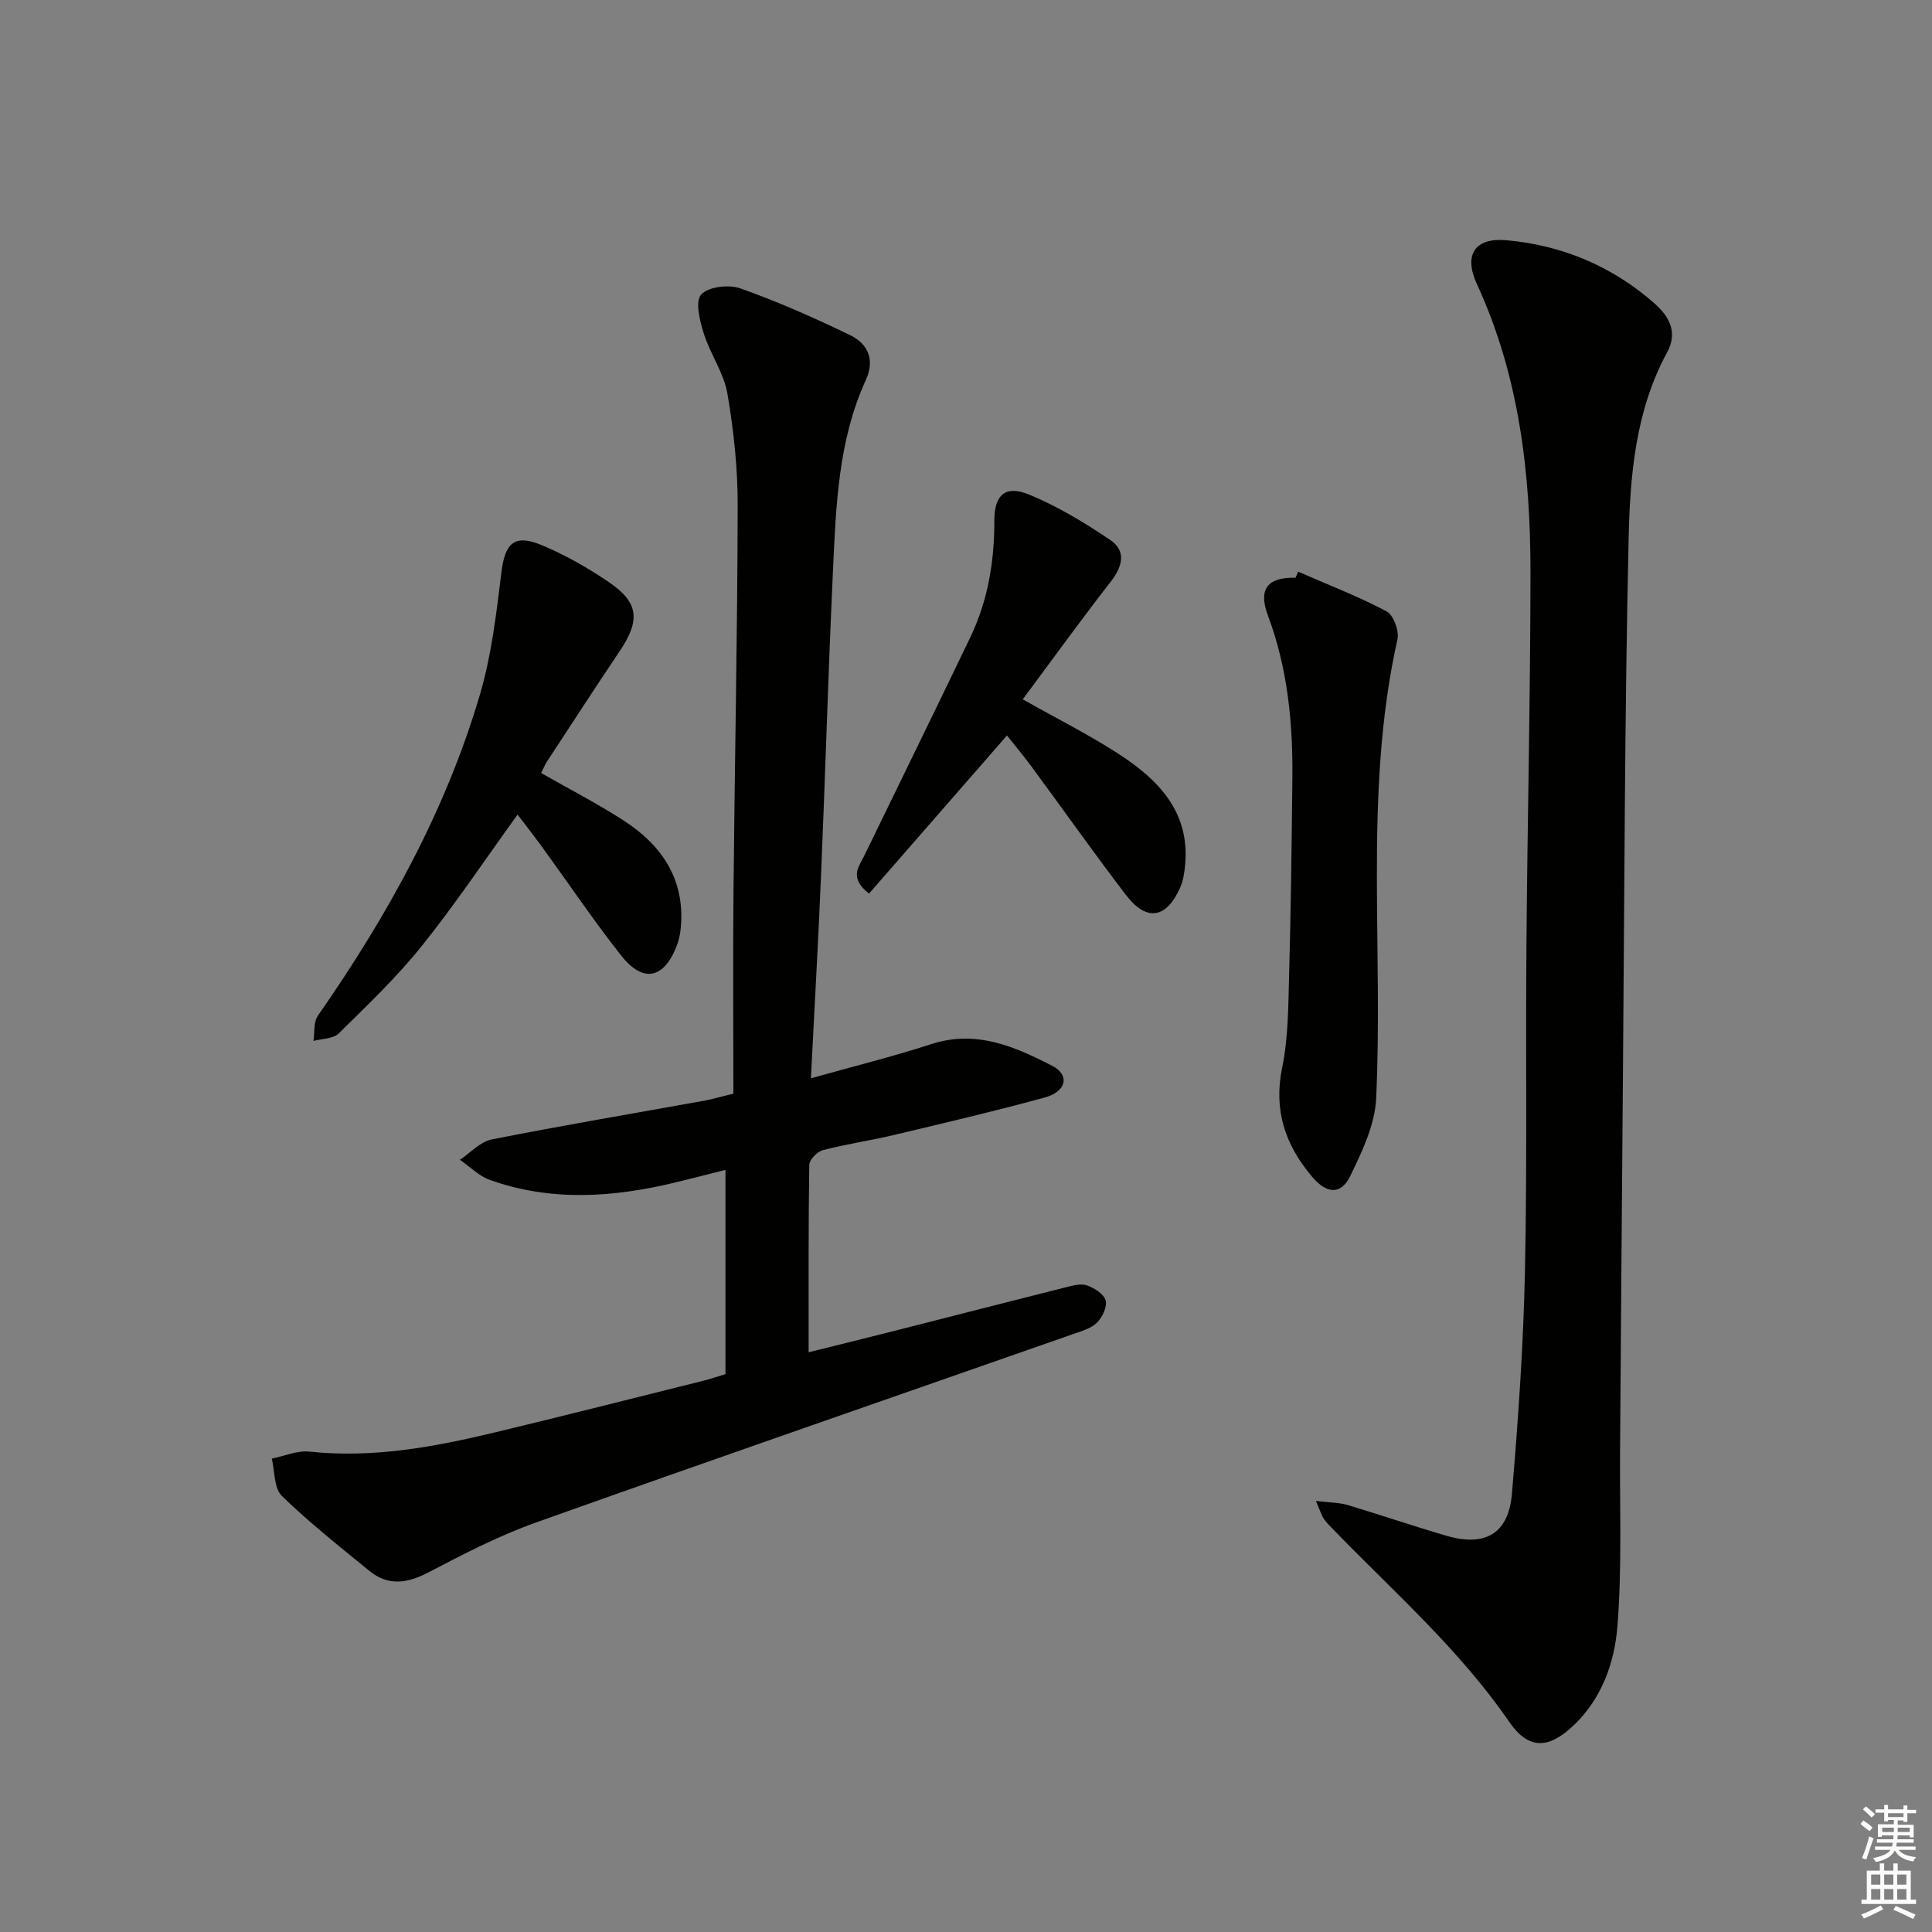 <svg enable-background="new 0 0 400 400" viewBox="0 0 400 400" xmlns="http://www.w3.org/2000/svg"><rect x="0" y="0" width="400" height="400" fill="#808080" stroke="none"/><g fill="#010100"><path d="m167.89 223.25c8.95-2.52 16.99-4.49 24.85-7.06 9.3-3.04 17.33.46 25.13 4.49 3.69 1.9 2.91 5.33-1.57 6.55-10.39 2.84-20.89 5.3-31.37 7.79-4.83 1.15-9.77 1.85-14.57 3.11-1.16.3-2.79 1.97-2.81 3.04-.19 12.79-.13 25.58-.13 38.8 5.36-1.33 11.69-2.89 18.01-4.49 11.74-2.98 23.47-6.01 35.22-8.96 1.43-.36 3.12-.84 4.38-.4 1.53.54 3.51 1.78 3.88 3.12.36 1.31-.68 3.48-1.78 4.59-1.2 1.2-3.15 1.74-4.85 2.34-37.12 13-74.3 25.85-111.35 39.06-7.63 2.72-14.92 6.49-22.12 10.26-4.42 2.32-8.4 2.98-12.38-.29-6.14-5.03-12.4-9.95-18.07-15.48-1.65-1.6-1.45-5.1-2.09-7.73 2.61-.52 5.29-1.72 7.81-1.45 13.14 1.4 25.84-.96 38.48-4 14.36-3.45 28.68-7.09 43.01-10.66 1.41-.35 2.8-.83 4.63-1.38 0-14.01 0-27.93 0-42.29-3.49.88-6.98 1.78-10.48 2.63-12.8 3.08-25.62 3.97-38.28-.54-2.28-.81-4.16-2.76-6.22-4.18 2.18-1.45 4.2-3.74 6.58-4.21 14.63-2.9 29.35-5.38 44.04-8.03 1.61-.29 3.18-.77 6-1.46 0-13.88-.11-27.83.02-41.78.25-26.64.82-53.27.87-79.91.02-7.76-.82-15.6-2.13-23.25-.73-4.27-3.54-8.15-4.87-12.38-.83-2.62-1.85-6.61-.58-8.09 1.4-1.63 5.7-2.16 8.08-1.32 7.78 2.75 15.37 6.11 22.8 9.71 3.62 1.75 5.16 5.04 3.25 9.23-5.74 12.55-6.2 26.06-6.82 39.48-.98 21.1-1.59 42.23-2.48 63.34-.57 13.59-1.35 27.18-2.09 41.8z"/><path d="m272.44 310.75c2.96.36 4.83.33 6.54.84 6.84 2.04 13.59 4.36 20.44 6.36 8.08 2.37 12.91-.41 13.61-8.7 1.29-15.23 2.36-30.5 2.69-45.78.48-22.48.13-44.98.31-67.46.2-25.8.82-51.59.84-77.39.01-20.55-2.31-40.76-11.08-59.77-2.81-6.09-.47-9.7 6.1-9.11 11.51 1.02 21.86 5.36 30.6 13.03 3 2.63 4.98 5.94 2.68 10.16-6.57 12.08-7.69 25.48-7.98 38.69-.83 36.62-.86 73.25-1.17 109.88-.23 26.13-.4 52.26-.6 78.39-.1 12.28.42 24.6-.55 36.81-.6 7.53-3.23 15-9.12 20.57-5.14 4.87-9.3 5.02-13.29-.79-10.29-14.97-23.85-26.85-36.35-39.75-.69-.72-1.43-1.41-1.99-2.22-.48-.67-.7-1.49-1.68-3.76z"/><path d="m112.03 160.04c5.9 3.37 11.65 6.33 17.06 9.82 7.9 5.1 12.71 12.12 11.88 22.02-.11 1.3-.36 2.65-.83 3.86-2.67 6.93-6.97 7.88-11.54 2.09-5.66-7.18-10.78-14.79-16.16-22.19-1.63-2.25-3.35-4.44-5.28-6.99-6.79 9.4-12.97 18.65-19.9 27.29-5.18 6.45-11.24 12.22-17.15 18.04-1.14 1.12-3.44 1.05-5.21 1.53.27-1.75-.01-3.89.9-5.2 14.34-20.59 26.45-42.34 33.56-66.49 2.41-8.19 3.41-16.86 4.46-25.38.74-6 2.67-7.95 8.38-5.56 4.85 2.03 9.53 4.69 13.88 7.66 6.21 4.23 6.51 7.89 2.21 14.29-5.1 7.59-10.07 15.26-15.09 22.91-.35.55-.6 1.18-1.17 2.3z"/><path d="m268.77 118.36c6.13 2.68 12.4 5.09 18.3 8.21 1.43.76 2.65 4.05 2.26 5.79-3.67 16.35-4.29 32.92-4.26 49.56.03 15.16.55 30.35-.15 45.47-.25 5.48-2.92 11.08-5.41 16.17-1.93 3.93-4.92 3.55-7.85.08-5.58-6.6-8.02-13.77-6.2-22.62 1.26-6.13 1.26-12.56 1.43-18.87.37-13.64.54-27.29.68-40.94.12-11.52-.96-22.85-5.07-33.8-2.07-5.51.01-7.94 5.72-7.79.18-.42.36-.84.55-1.26z"/><path d="m211.75 144.79c7.16 4.04 13.68 7.31 19.77 11.25 8.25 5.34 14.87 12 13.85 23.03-.15 1.63-.41 3.34-1.08 4.81-2.87 6.34-6.94 6.95-11.18 1.41-6.66-8.71-12.99-17.68-19.5-26.51-1.66-2.25-3.45-4.4-5.12-6.51-9.63 11.04-19.05 21.83-28.57 32.74-4.2-3.29-2.12-5.52-1.02-7.77 7.33-15.08 14.71-30.14 21.97-45.25 3.67-7.63 5.02-15.77 5-24.21-.01-5.3 2.26-7.41 7.15-5.4 5.92 2.43 11.52 5.82 16.84 9.41 3.37 2.28 2.57 5.46.12 8.62-6.2 7.97-12.12 16.16-18.23 24.38z"/></g><path d="m385.2 377.6.6-.7c.6.4 1.3.9 1.9 1.5l-.6.7c-.8-.5-1.4-1-1.9-1.5zm.3 7.1c.6-1.4 1.1-2.9 1.5-4.5.3.1.6.3.9.4-.5 1.4-1 2.9-1.5 4.4zm.2-10.1.6-.6c.7.5 1.3 1.1 1.9 1.6l-.7.7c-.6-.6-1.2-1.2-1.8-1.7zm8.4-.8h.8v.9h1.8v.7h-1.8v1.8h-.8v-.3h-1.2v.9h3.3v2.6h-.8v-.4h-2.5c0 .3 0 .6-.1.8h3.4v.7h-3.5c0 .3-.1.6-.1.8h4v.7h-3.5c.7.9 1.9 1.3 3.6 1.5-.2.2-.4.5-.6.9-1.9-.3-3.2-1.1-3.8-2.3-.5 1.1-1.8 2-3.9 2.4-.2-.3-.4-.5-.6-.8 1.9-.4 3.1-.9 3.6-1.7h-3.2v-.7h3.5c.1-.2.1-.5.2-.8h-3.3v-.7h3.4c0-.2 0-.5 0-.8h-2.4v.3h-.8v-2.6h3.3v-.9h-1.2v.3h-.8v-1.8h-1.8v-.7h1.8v-.9h.8v.9h3.2zm-4.4 5.5h2.4c0-.3 0-.6 0-.9h-2.4zm1.2-3.1h3.2v-.8h-3.2zm4.4 2.2h-2.4v.9h2.5v-.9z" fill="#fbfcfa"/><path d="m389.2 385.8h.9v1.5h1.9v-1.5h.9v1.5h2.7v6h1.1v.9h-11.3v-.9h1.1v-6h2.7zm.2 8.7.5.8c-1.2.6-2.5 1.3-4 1.9-.2-.3-.3-.6-.6-.8 1.6-.6 3-1.3 4.1-1.9zm-2-4.3h1.9v-2.1h-1.9zm0 3.1h1.9v-2.2h-1.9zm2.7-3.1h1.9v-2.1h-1.9zm0 3.1h1.9v-2.2h-1.9zm2.4 1.3c1.4.6 2.7 1.2 4.1 1.8l-.5.9c-1.5-.7-2.8-1.4-4.1-1.9zm2.2-6.5h-1.9v2.1h1.9zm-1.9 5.2h1.9v-2.2h-1.9z" fill="#fbfcfa"/></svg>